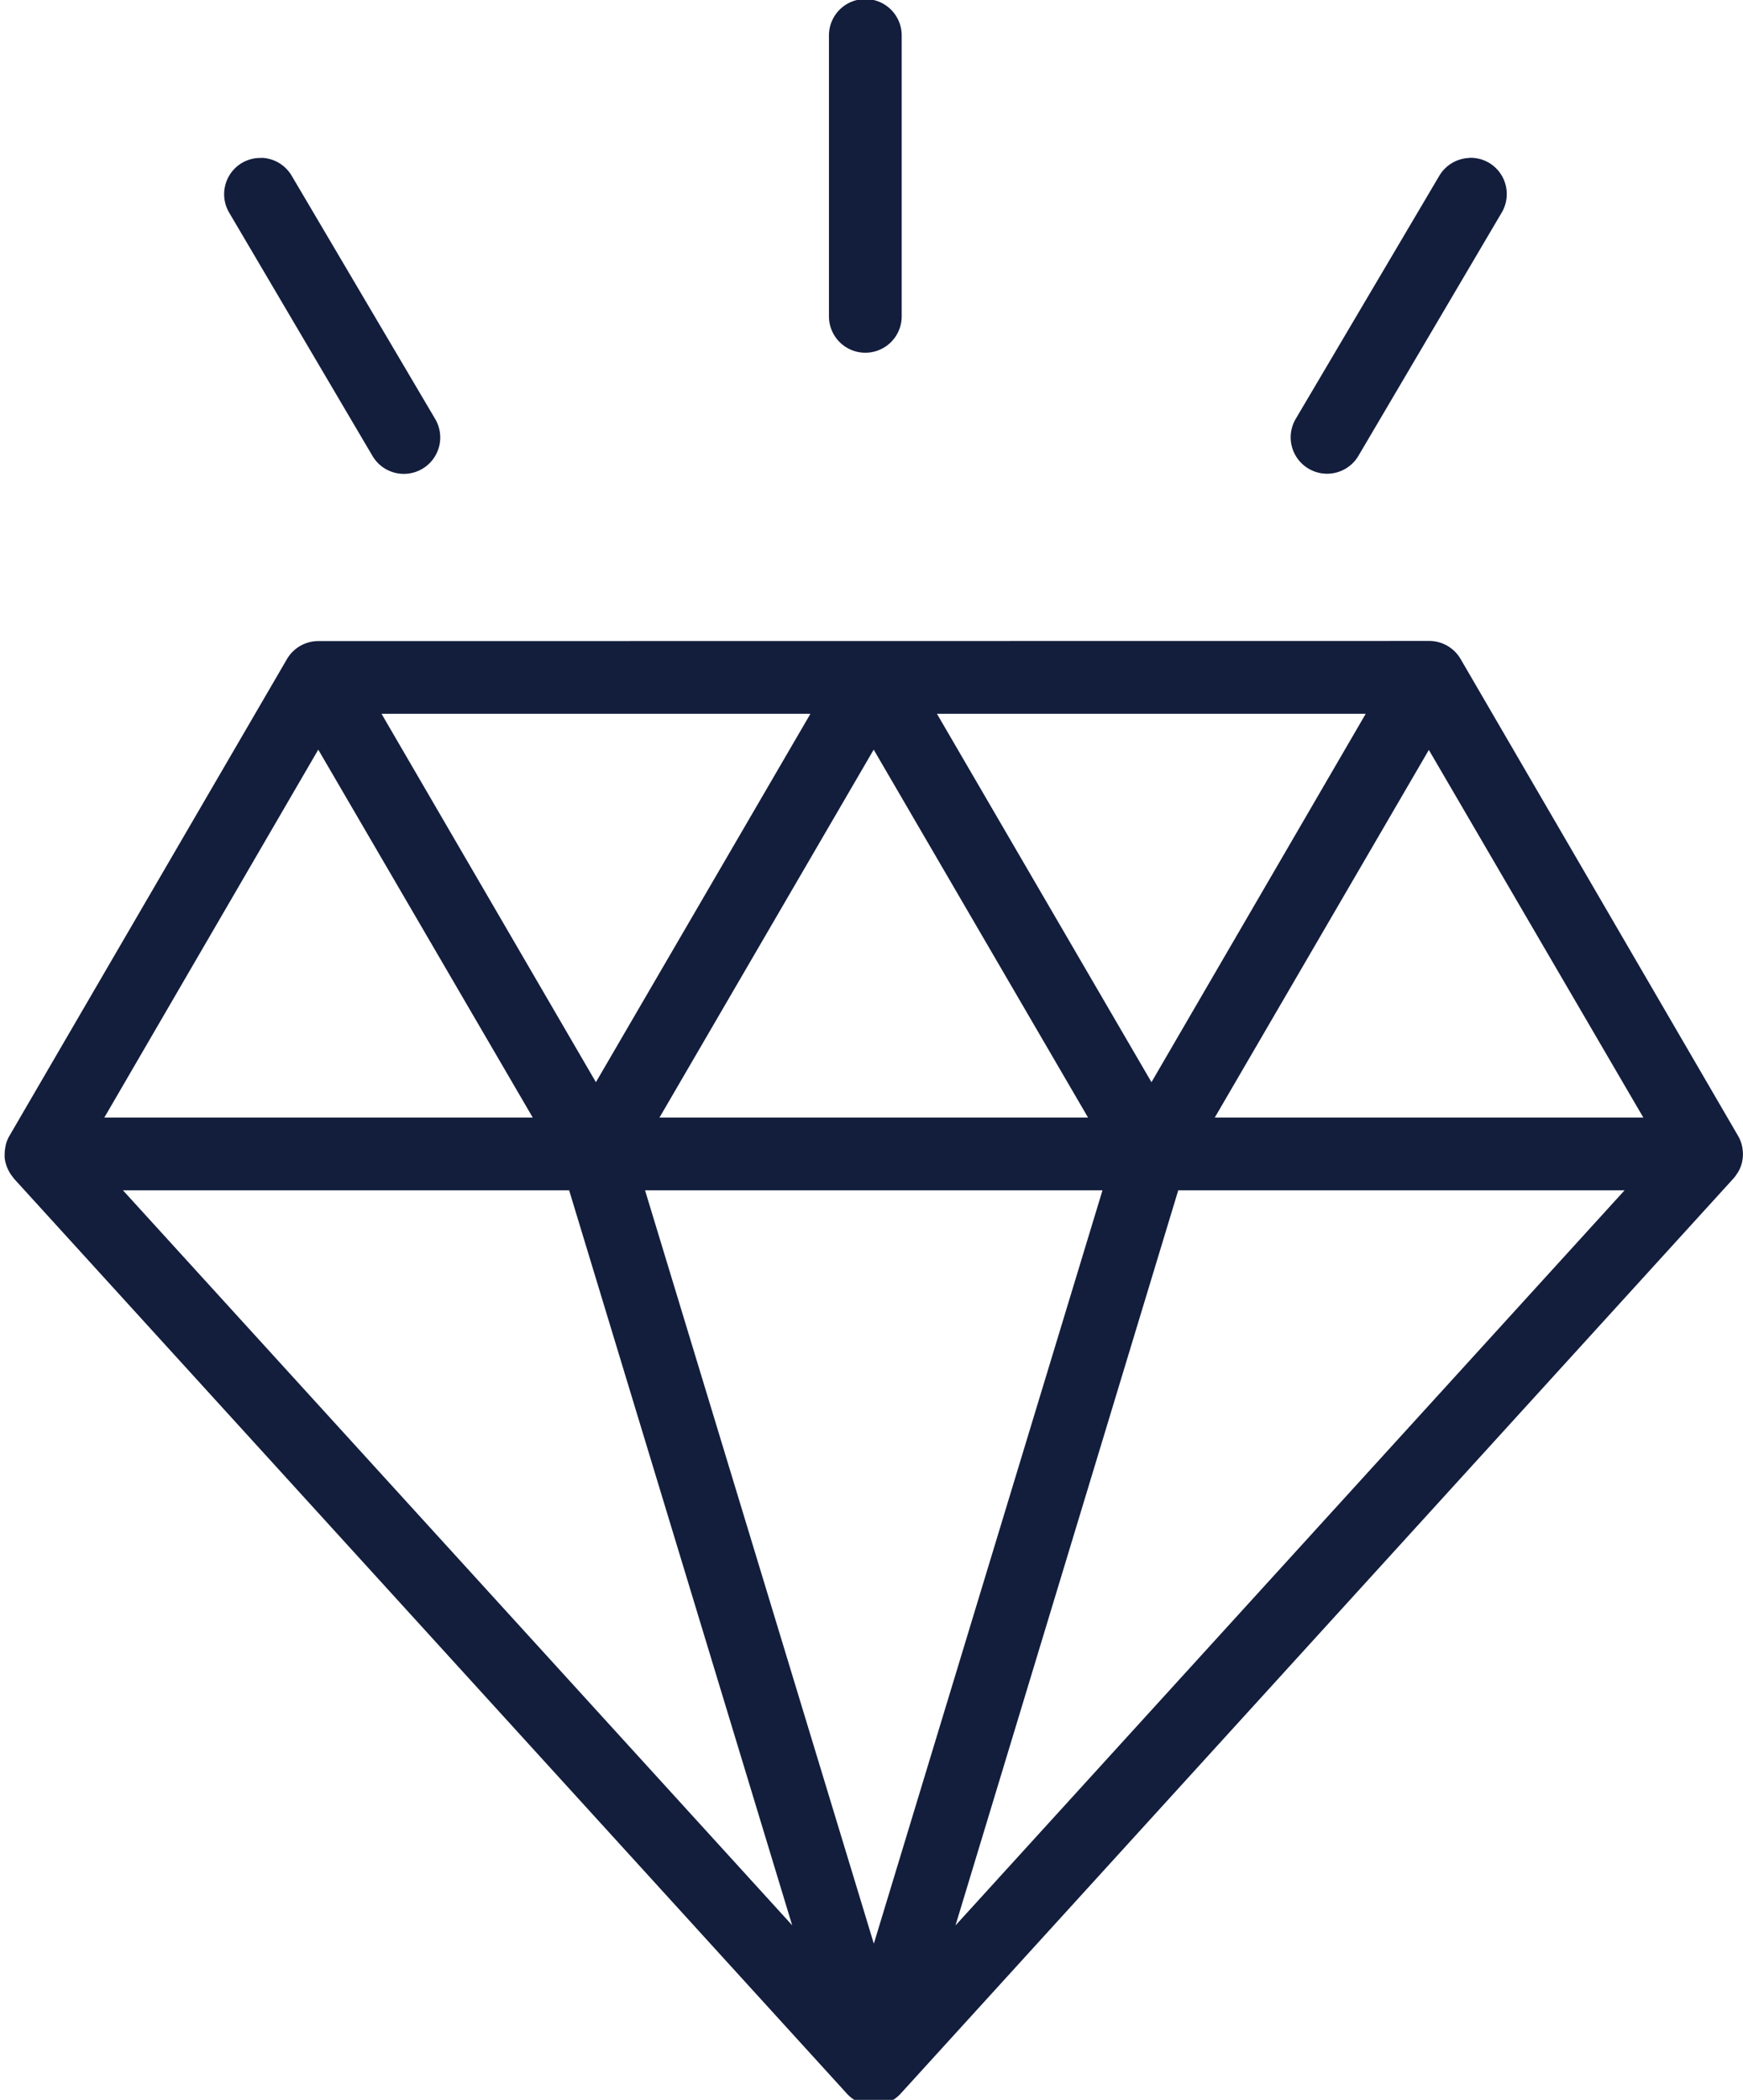 <?xml version="1.0" encoding="UTF-8" standalone="no"?><svg xmlns="http://www.w3.org/2000/svg" xmlns:xlink="http://www.w3.org/1999/xlink" fill="#131e3d" height="15.3" preserveAspectRatio="xMidYMid meet" version="1" viewBox="2.1 0.8 12.7 15.3" width="12.7" zoomAndPan="magnify"><g id="change1_1"><path color="#131e3d" d="m 8.406,0.793 a 0.265,0.265 0 0 0 -0.266,0.266 v 2.047 a 0.265,0.265 0 0 0 0.266,0.264 0.265,0.265 0 0 0 0.264,-0.264 V 1.058 A 0.265,0.265 0 0 0 8.406,0.793 Z m -4.399,1.158 a 0.265,0.265 0 0 0 -0.144,0.036 0.265,0.265 0 0 0 -0.094,0.361 l 1.045,1.774 a 0.265,0.265 0 0 0 0.363,0.094 0.265,0.265 0 0 0 0.094,-0.363 L 4.225,2.08 A 0.265,0.265 0 0 0 4.008,1.95 Z m 8.797,0 a 0.265,0.265 0 0 0 -0.217,0.13 l -1.046,1.771 a 0.265,0.265 0 0 0 0.094,0.363 0.265,0.265 0 0 0 0.363,-0.094 l 1.045,-1.774 a 0.265,0.265 0 0 0 -0.094,-0.361 0.265,0.265 0 0 0 -0.145,-0.036 z m -8.385,3.52 a 0.265,0.265 0 0 0 -0.228,0.131 l -2.013,3.458 a 0.265,0.265 0 0 0 -0.005,0.009 l -0.005,0.008 a 0.265,0.265 0 0 0 -0.024,0.057 0.265,0.265 0 0 0 -0.005,0.025 0.265,0.265 0 0 0 -0.005,0.053 0.265,0.265 0 0 0 0,0.024 0.265,0.265 0 0 0 0.016,0.065 0.265,0.265 0 0 0 0.012,0.027 0.265,0.265 0 0 0 0.033,0.05 0.265,0.265 0 0 0 0.006,0.009 l 6.07,6.668 a 0.265,0.265 0 0 0 0.391,0 L 14.731,9.386 a 0.265,0.265 0 0 0 0.018,-0.023 0.265,0.265 0 0 0 10e-4,-0.002 0.265,0.265 0 0 0 0.027,-0.045 0.265,0.265 0 0 0 10e-4,-0.003 0.265,0.265 0 0 0 0.009,-0.023 0.265,0.265 0 0 0 0.006,-0.022 0.265,0.265 0 0 0 0.005,-0.087 0.265,0.265 0 0 0 -0.03,-0.098 0.265,0.265 0 0 0 -0.004,-0.007 l -2.022,-3.475 a 0.265,0.265 0 0 0 -0.23,-0.131 z m 0.461,0.53 h 3.125 l -1.563,2.684 z m 4.047,0 h 3.124 l -1.561,2.684 z m -4.508,0.261 1.563,2.681 H 2.86 Z m 4.047,0 1.562,2.681 H 6.905 Z m 4.045,0.002 1.563,2.679 H 10.951 Z M 2.996,9.473 H 6.247 l 1.625,5.355 z m 3.804,0 H 10.133 L 8.467,14.962 Z m 3.885,0 h 3.252 L 9.062,14.829 Z"/></g></svg>